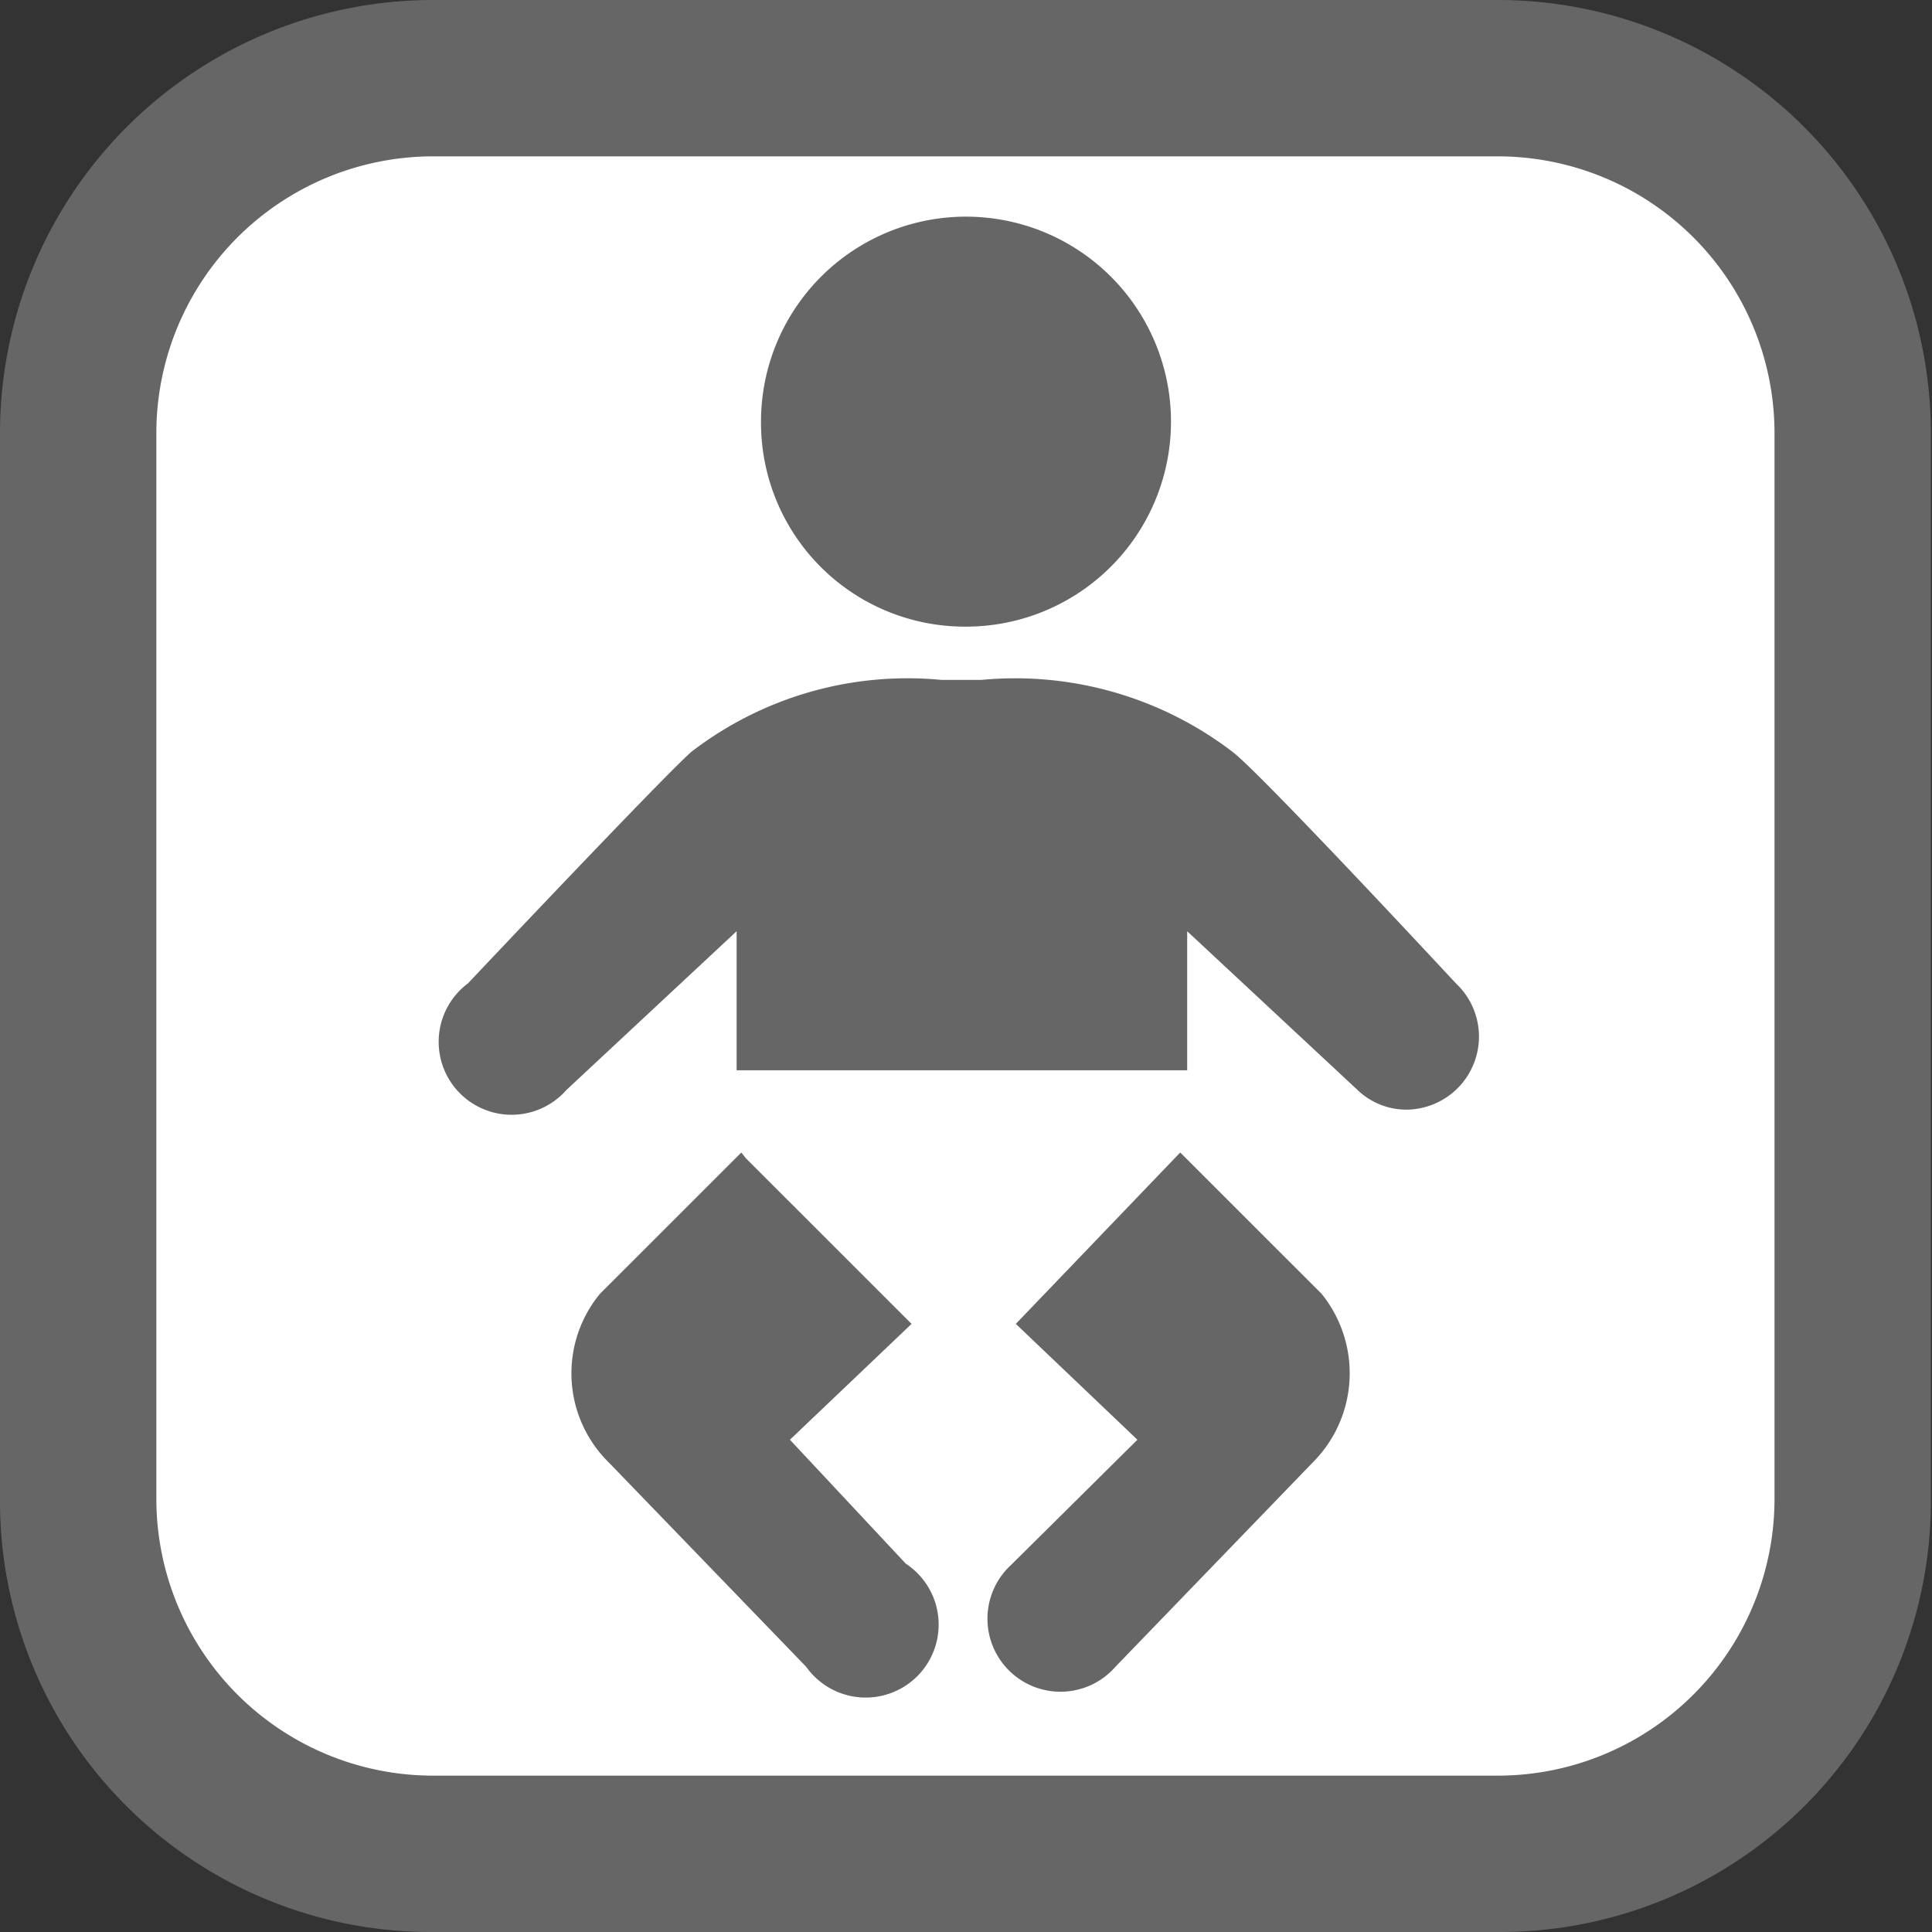 <svg width="29" height="29" fill="none" xmlns="http://www.w3.org/2000/svg"><rect width="100%" height="100%" fill="#333333" stroke="none"/><g clip-path="url(#clip0_3465_28542)"><path d="M6.502 1.165H22.48a5.338 5.338 0 015.338 5.337V22.48a5.337 5.337 0 01-5.338 5.338H6.502a5.337 5.337 0 01-5.32-5.338V6.502a5.32 5.32 0 015.32-5.337z" fill="#fff"/><path d="M27.818 22.498h1.165A6.467 6.467 0 0122.48 29H6.503A6.467 6.467 0 010 22.498V6.52A6.502 6.502 0 016.503 0H22.48a6.502 6.502 0 016.503 6.52v15.978h-2.347V6.52a4.155 4.155 0 00-4.156-4.173H6.503A4.155 4.155 0 002.347 6.52v15.978a4.155 4.155 0 004.156 4.155H22.48a4.155 4.155 0 004.156-4.155h1.182z" fill="#666"/><path d="M17.716 17.3l2.121 2.12a1.895 1.895 0 01-.139 2.539l-2.955 3.06a1.096 1.096 0 11-1.565-1.53l1.895-1.878-1.825-1.739 2.468-2.573zm-6.589 0l-2.121 2.12a1.877 1.877 0 00.139 2.539l2.956 3.06a1.095 1.095 0 101.495-1.548l-1.739-1.86 1.826-1.739-2.487-2.486m3.287-7.98a3.077 3.077 0 10-3.06-3.06 3.06 3.06 0 003.06 3.06zm3.337 6.659v-2.087l2.556 2.382c.197.189.458.295.73.296a1.096 1.096 0 00.748-1.895s-2.938-3.164-3.355-3.477a5.372 5.372 0 00-3.773-1.078h-.591a5.32 5.32 0 00-3.756 1.078c-.434.382-3.355 3.477-3.355 3.477a1.095 1.095 0 101.478 1.6l2.555-2.383v2.087h6.763z" fill="#666"/></g><defs><clipPath id="clip0_3465_28542"><path fill="#fff" d="M0 0h29v29H0z"/></clipPath></defs></svg>